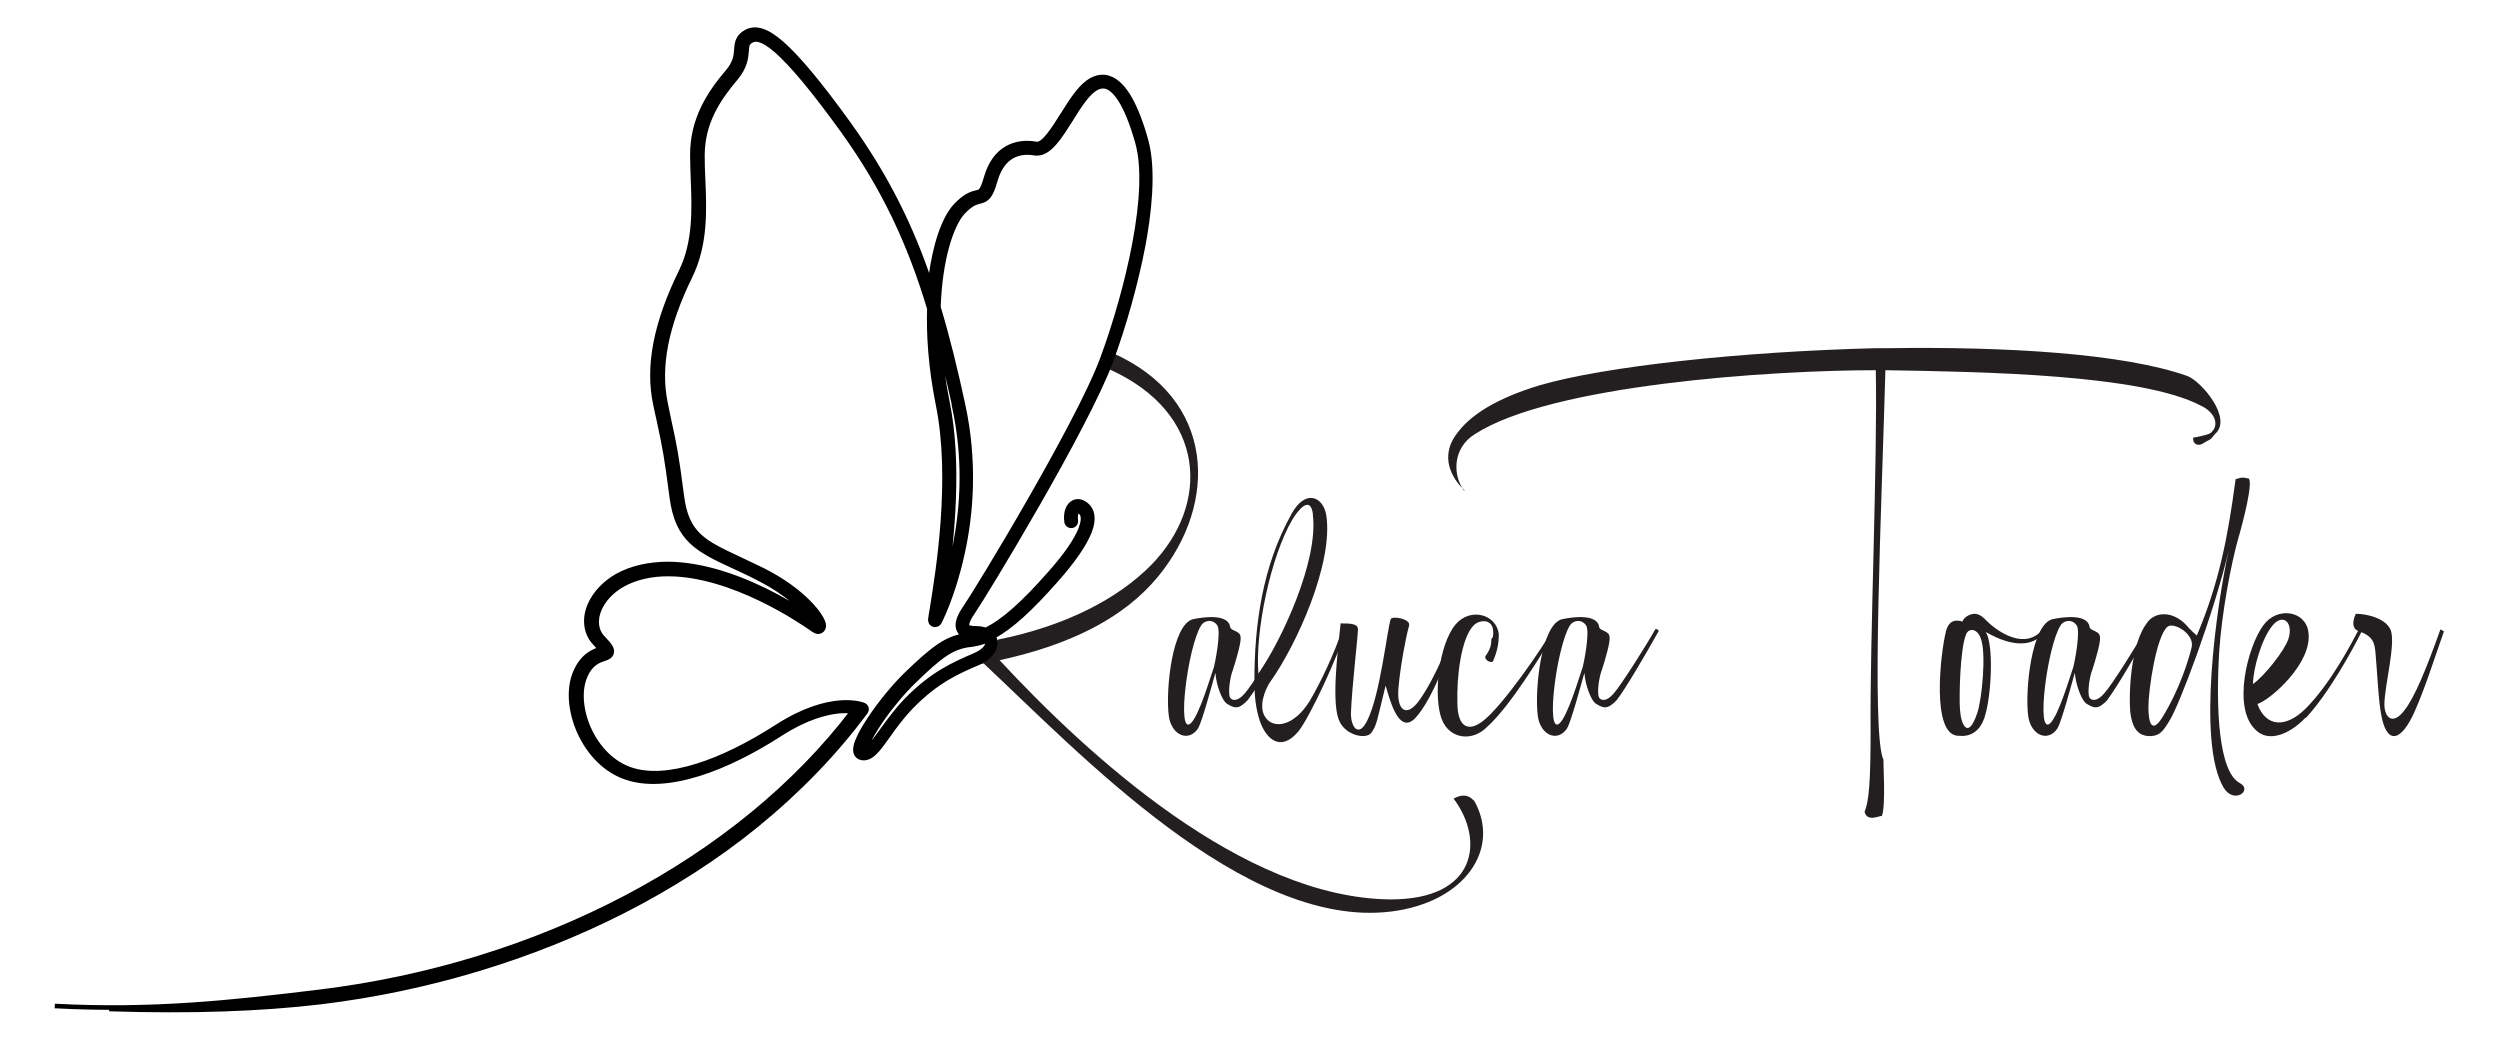 <svg xmlns="http://www.w3.org/2000/svg" id="Layer_1" viewBox="0 0 125 52"><defs><style>      .st0 {        fill: #231f20;      }      .st1 {        stroke: #000;        stroke-miterlimit: 10;        stroke-width: .23px;      }    </style></defs><g><g><path class="st0" d="M62.41,34.98c-.48.52-.69.43-1.04.22-.26-.13-.56-.95-.6-1.56-.22.78-.65,2.38-.86,2.77-.48.73-1.34.35-1.47-.61-.17-1.3.17-4.58,1.21-4.84.61-.13,1.77-.26,1.86.39.04.22.52.17.52.52.04.22-.22,1.12-.39,1.64-.13.3-.26,1.17-.13,1.38.09.13.35.22.73-.22s1.64-2.42,2.07-3.2c.04-.04.17,0,.17.09-.6,1.08-1.69,2.94-2.07,3.41ZM60.69,33.38c.04-.13.39-1.81.17-2.12-.26-.35-.69-.22-.82.04-.65,1.08-1.21,5.44-.52,4.88.43-.35,1.04-2.46,1.17-2.81Z"></path><path class="st0" d="M67.25,31.56c-.3,1.17-1.77,4.32-2.33,5.01-.91,1.08-1.64.35-1.94-.56-.17-.52-.26-1.12-.26-1.94,0-2.81.39-5.75,1.86-8.38.69-1.25,1.56-.86,1.73.04.39,2.42-1.51,6.57-2.81,8.38-.26.39-.6,1.25-.22,1.77.39.56,1.38.48,2.2-.82.56-.95,1.21-2.33,1.64-3.59l.13.09ZM65.65,25.73c-.13-1.04-.78-.17-1.04.26-1.08,1.86-1.86,5.57-1.69,7.69,1.12-1.6,3.02-5.62,2.72-7.95Z"></path><path class="st0" d="M67.9,31.43c0,.35-.3,2.9-.35,4.15-.04.78.39,1.34.82.43.65-1.3.99-4.58,1.17-5.06.09-.17,1.04,0,.91.35-.17.6-.43,2.03-.52,3.02-.13,1.21.39,1.6,1.04.69.86-1.21,1.51-3.02,1.77-3.54l.17.09c-.26.52-1.21,3.37-2.16,4.36-.86.86-1.3-1.12-1.47-1.64-.43,1.73-.43,1.99-.73,2.38-.26.3-1.21.13-1.56-.56-.43-.82-.13-3.33.04-4.93.39,0,.86,0,.86.26Z"></path><path class="st0" d="M77.62,31.48l.13.13c-.6.99-2.2,3.67-3.41,4.75-.73.73-1.86.6-2.25-.39-.43-1.12-.17-3.72.69-4.75.73-.86,2.03-.52,2.16.48,0,.52-.09.91-.3,1.38-.13.09-.48-.13-.35-.3.43-.6.17-.82.35-.91.17-.99-.65-.91-.95-.61-.65.65-.86,2.64-.82,3.89,0,1.04.43,1.51,1.21.95.99-.69,3.2-3.93,3.54-4.62Z"></path><path class="st0" d="M80.86,34.98c-.48.52-.69.43-1.04.22-.26-.13-.56-.95-.6-1.56-.22.78-.65,2.38-.86,2.77-.48.73-1.34.35-1.47-.61-.17-1.3.17-4.58,1.21-4.84.61-.13,1.77-.26,1.86.39.04.22.52.17.52.52.04.22-.22,1.12-.39,1.64-.13.3-.26,1.17-.13,1.38.09.13.35.22.73-.22s1.64-2.42,2.07-3.2c.04-.04.17,0,.17.09-.6,1.08-1.69,2.94-2.07,3.41ZM79.13,33.38c.04-.13.39-1.81.17-2.12-.26-.35-.69-.22-.82.04-.65,1.08-1.21,5.44-.52,4.88.43-.35,1.04-2.46,1.17-2.81Z"></path></g><g><path class="st0" d="M73.21,24.5c-.36-.33-1.32-1.44-.44-2.72.71-1.04,2.07-1.86,4.19-2.51,3.24-.95,10.07-1.69,16.81-1.86.23,0,.04,0,.27,0,.14,0,.11,0,.24,0h.07c5.96-.09,11.83.26,15.02,1.39.69.26,2.29,2.12,1.38,2.9-.3.39-.22.22-.61.48-.3.17-.52-.04-.48-.3,0,0,.6-.09.86-.22.52-.43.17-1.08-.48-1.38-2.98-1.56-10.85-1.69-15.77-1.77-.17,6.44-.73,18.28-.09,19.49-.04-.04.13,2.29-.09,2.81,0-.09-.73.35-.86-.22.22-.52.3-1.51.3-4.06-.04-4.54.35-13.48.26-18.02-5.27,0-16.25.73-20.05,3.2-1.12.69-1.12,2.07-.52,2.85"></path><path class="st0" d="M99.25,35.8c-.26.86-.82,1.04-1.3.99-1.43.04-.91-4.23-.65-5.23.09-.35.3-.65.82-.48.09-.26.43-.39.61-.39.26,0,.48.22.6.35.61.6,1.94,1.47,2.81.43.04,0,.13.04.09.13-.86,1.12-2.42.3-2.94,0,.39.6.3,3.07-.04,4.19ZM98,35.49c.04.69.39,1.56.86.17.22-.6.48-3.02.17-3.76-.17-.48-.6-.52-.73-.17-.3.73-.35,3.15-.3,3.76Z"></path><path class="st0" d="M105.39,34.98c-.48.52-.69.43-1.04.22-.26-.13-.56-.95-.61-1.56-.22.78-.65,2.38-.86,2.77-.48.73-1.34.35-1.47-.61-.17-1.3.17-4.58,1.21-4.84.61-.13,1.77-.26,1.86.39.04.22.52.17.52.52.04.22-.22,1.12-.39,1.64-.13.3-.26,1.17-.13,1.38.09.13.35.22.73-.22.39-.43,1.64-2.42,2.07-3.2.04-.04.17,0,.17.09-.6,1.08-1.69,2.94-2.07,3.41ZM103.66,33.38c.04-.13.39-1.81.17-2.12-.26-.35-.69-.22-.82.04-.65,1.08-1.21,5.44-.52,4.88.43-.35,1.04-2.46,1.17-2.81Z"></path><path class="st0" d="M112.39,23.91c.35,0-.3,2.42-.48,3.02-.35,1.25-.82,3.67-.95,5.66-.17,2.81-.04,6.01,1.04,6.57.65.35-.3,1.08-.82.22-1.34-2.25-.35-9.12.26-11.88-.73,3.15-2.51,7.86-2.98,8.56-.3.48-.48.82-1.17.73-.43-.09-.69-.43-.78-1.21-.09-1.38.13-3.5.82-4.41.39-.6,1.3-.65,1.99.09.13.17.48.48.52.52,1.12-2.64,1.56-4.97,1.94-7.82.17-.04.3-.13.6-.04ZM109.58,32.38c.17-.69-.91-1.3-1.21-1.04-.56.48-.95,3.15-.95,4.02,0,.78.17,1.34.69.52.91-1.47,1.34-2.98,1.47-3.5Z"></path><path class="st0" d="M115.28,35.88c-.78.82-1.81,1.25-2.46.65-1.25-1.08-.43-4.23.35-5.27.69-.95,2.12-.73,2.25.35.22,1.56-1.94,3.41-2.55,3.59.43,1.17,1.43,1.21,2.42.22,1.25-1.25,2.33-3.33,2.64-3.93.04,0,.17-.04.13.13-.43.86-1.6,3.02-2.77,4.28ZM114.42,31.95c.26-.82-.26-1.3-.78-.69-.56.65-.99,2.2-.99,2.94.56-.39,1.56-1.64,1.77-2.25Z"></path><path class="st0" d="M122.2,31.56c-.56,1.6-.95,2.85-1.47,4.02-.69,1.56-1.43,1.69-1.69.04-.13-.78-.17-1.9-.26-2.9-.04-.6-.13-.91-.86-1.17-.48-.17-.13-.86-.13-.86.56,0,1.47.22,1.73.78.3.65-.3,2.81-.3,3.76,0,.6.39,1.08.99.3.52-.65,1.12-2.12,1.81-4.06l.17.09Z"></path></g></g><path class="st0" d="M73.68,40.02c-.29-.32-.63-.29-1-.09,1.56,2.08,1.17,5.06-3.17,5.04-7.33-.07-15.09-7.17-19.53-11.96,3.58-.78,6.24-2.13,7.93-4.19,3.01-3.66,2.9-8.91-2.33-11.19l-.08.85c4.83,2.19,5.03,6.73,2.06,9.77-1.68,1.7-4.29,3.05-7.66,3.73,0,0-.65.76-1.12,1.27.14-.03.28-.05.4-.08,4.76,4.45,13.05,13.29,20.35,12.41,3.73-.45,5.54-3.16,4.17-5.56Z"></path><path class="st1" d="M5.46,50.45c4.1.13,7.56.01,10.59-.35,5.29-.64,10.51-2.21,15.1-4.54,2.43-1.24,4.68-2.68,6.67-4.3,2.1-1.71,3.94-3.61,5.46-5.66.04-.06.06-.13.04-.2-.02-.07-.07-.12-.14-.15-.07-.03-1.65-.64-4.34,1.09-1.38.89-2.74,1.56-3.94,1.94-1.36.43-2.5.5-3.39.19-.87-.3-1.62-1.04-2.07-2.04-.41-.92-.48-1.92-.19-2.6.28-.67.69-.8.95-.89.16-.05.33-.11.38-.3.05-.2-.09-.39-.45-.76-.33-.35-.39-.88-.16-1.42.21-.48.61-.91,1.15-1.22.64-.36,1.45-.55,2.34-.54,3.17.03,6.56,2.33,7.21,2.79.14.1.26.12.37.06.09-.05.15-.15.15-.26,0-.45-1.04-1.78-3.07-2.79-.41-.2-.79-.38-1.13-.54-1.82-.85-2.65-1.24-2.9-3.15-.27-2.08-.34-2.42-.65-3.85-.05-.24-.11-.51-.17-.83-.37-1.78.03-3.85,1.24-6.32.78-1.58.71-3.34.64-4.89-.02-.4-.03-.78-.03-1.14,0-1.66.8-2.84,1.66-3.86.49-.58.52-1.04.55-1.38.02-.28.03-.39.24-.51.18-.1.5-.15,1.26.51.77.68,1.85,1.97,3.28,3.95,2.11,2.92,3.39,5.72,4.36,8.94-.04,1.27.05,2.88.43,4.78.76,3.71,0,8.37-.28,10.12-.03.21-.06.37-.08.48,0,.06-.01.11-.02.14-.01.19.09.26.16.28.09.03.22,0,.29-.12,0-.01.67-1.26,1.14-3.39.25-1.11.39-2.25.42-3.37.04-1.39-.09-2.77-.38-4.11-.38-1.76-.77-3.36-1.23-4.88.08-2.4.65-4.12,1.22-4.74.4-.43.63-.49.82-.54.38-.09.57-.22.8-1.04.41-1.45,1.42-1.48,1.99-1.38.06.01.12.01.18,0,.58-.05,1.08-.84,1.61-1.68.37-.6.76-1.21,1.14-1.49.24-.17.45-.22.66-.15.32.11.94.63,1.55,2.84.3,1.11.25,2.85-.17,5.04-.34,1.8-.92,3.87-1.59,5.69-.64,1.74-2.35,4.85-3.67,7.15-1.46,2.55-2.89,4.87-3.18,5.29-.37.53-.47.9-.32,1.18.06.12.16.2.27.25-.93.15-1.58.65-2.89,1.91-.6.58-1.27,1.39-1.79,2.16-.25.37-.46.72-.59,1-.17.35-.22.6-.17.78.04.14.14.23.28.26.48.1.83-.4,1.33-1.1.31-.44.7-.98,1.2-1.49,1.24-1.26,2.27-1.71,3.27-2.14.76-.33.95-.81.88-1.15-.01-.07-.04-.13-.08-.19.87-.46,1.85-1.36,3.14-2.82.86-.97,1.41-1.78,1.66-2.4.28-.71.11-1.1-.09-1.3-.22-.22-.48-.29-.7-.18-.28.14-.41.51-.35.97.02.13.13.21.26.2.13-.02.21-.13.2-.26-.04-.31.04-.46.09-.49.03-.01.09,0,.17.09.18.18.09.54-.01.81-.22.57-.75,1.34-1.57,2.26-1.33,1.51-2.34,2.4-3.19,2.8-.13-.05-.29-.08-.45-.08-.31,0-.45-.05-.48-.11,0-.02-.07-.18.29-.7.6-.87,5.67-9.22,6.9-12.54.68-1.84,1.26-3.94,1.61-5.76.3-1.58.56-3.77.16-5.25-.24-.89-.52-1.6-.81-2.12-.31-.55-.66-.9-1.03-1.03-.25-.09-.63-.12-1.08.21-.45.33-.86.98-1.26,1.62-.43.68-.96,1.53-1.31,1.46-.54-.1-1.05-.03-1.47.21-.5.28-.85.79-1.05,1.5-.09.32-.18.53-.26.62-.05.06-.09.07-.22.1-.22.05-.56.14-1.05.67-.57.62-1.02,1.93-1.23,3.58-.01.09-.02.18-.03.28-.94-2.81-2.18-5.33-4.07-7.96-1.45-2.01-2.55-3.33-3.35-4.03-.38-.33-.71-.54-1-.63-.29-.09-.55-.07-.79.06-.43.24-.46.58-.48.88-.02.31-.05.65-.44,1.11-.4.47-.85,1.05-1.2,1.76-.38.77-.56,1.56-.56,2.4,0,.37.02.75.03,1.16.06,1.5.13,3.19-.6,4.67-1.26,2.57-1.68,4.73-1.28,6.62.07.32.12.59.18.83.31,1.45.37,1.76.64,3.82.28,2.16,1.3,2.64,3.16,3.5.34.16.72.33,1.12.54,1.08.54,1.77,1.11,2.16,1.49.11.11.21.22.29.31-.5-.32-1.22-.75-2.07-1.17-1.77-.86-3.39-1.3-4.82-1.32-.98,0-1.87.2-2.58.6-.63.36-1.1.87-1.35,1.43-.15.34-.21.7-.17,1.03.04.34.18.65.42.9.14.15.22.24.27.3,0,0-.01,0-.02,0-.3.1-.86.29-1.23,1.15-.35.81-.27,1.92.19,2.97.5,1.12,1.35,1.96,2.34,2.29.98.34,2.22.27,3.68-.19,1.24-.39,2.64-1.08,4.05-1.99,1.29-.83,2.29-1.07,2.9-1.13.3-.03.53-.01.7,0-5.68,7.46-15.63,12.7-26.7,14.04-4.37.53-8.35.96-13.19.7M47.72,20.34c.51,2.38.5,4.83-.04,7.28-.12.55-.26,1.04-.39,1.47.32-2.23.7-5.91.08-8.98-.21-1.04-.34-2.03-.39-2.94.26,1.01.51,2.06.75,3.17ZM48.56,32.23c.25-.03.49-.09.75-.19.02.03.04.06.05.09.04.17-.14.42-.61.63-1.04.45-2.12.91-3.42,2.24-.52.54-.92,1.1-1.25,1.55-.3.41-.6.84-.79.91.03-.16.18-.57.7-1.34.5-.74,1.14-1.51,1.72-2.07,1.34-1.3,1.91-1.72,2.85-1.82Z"></path></svg>